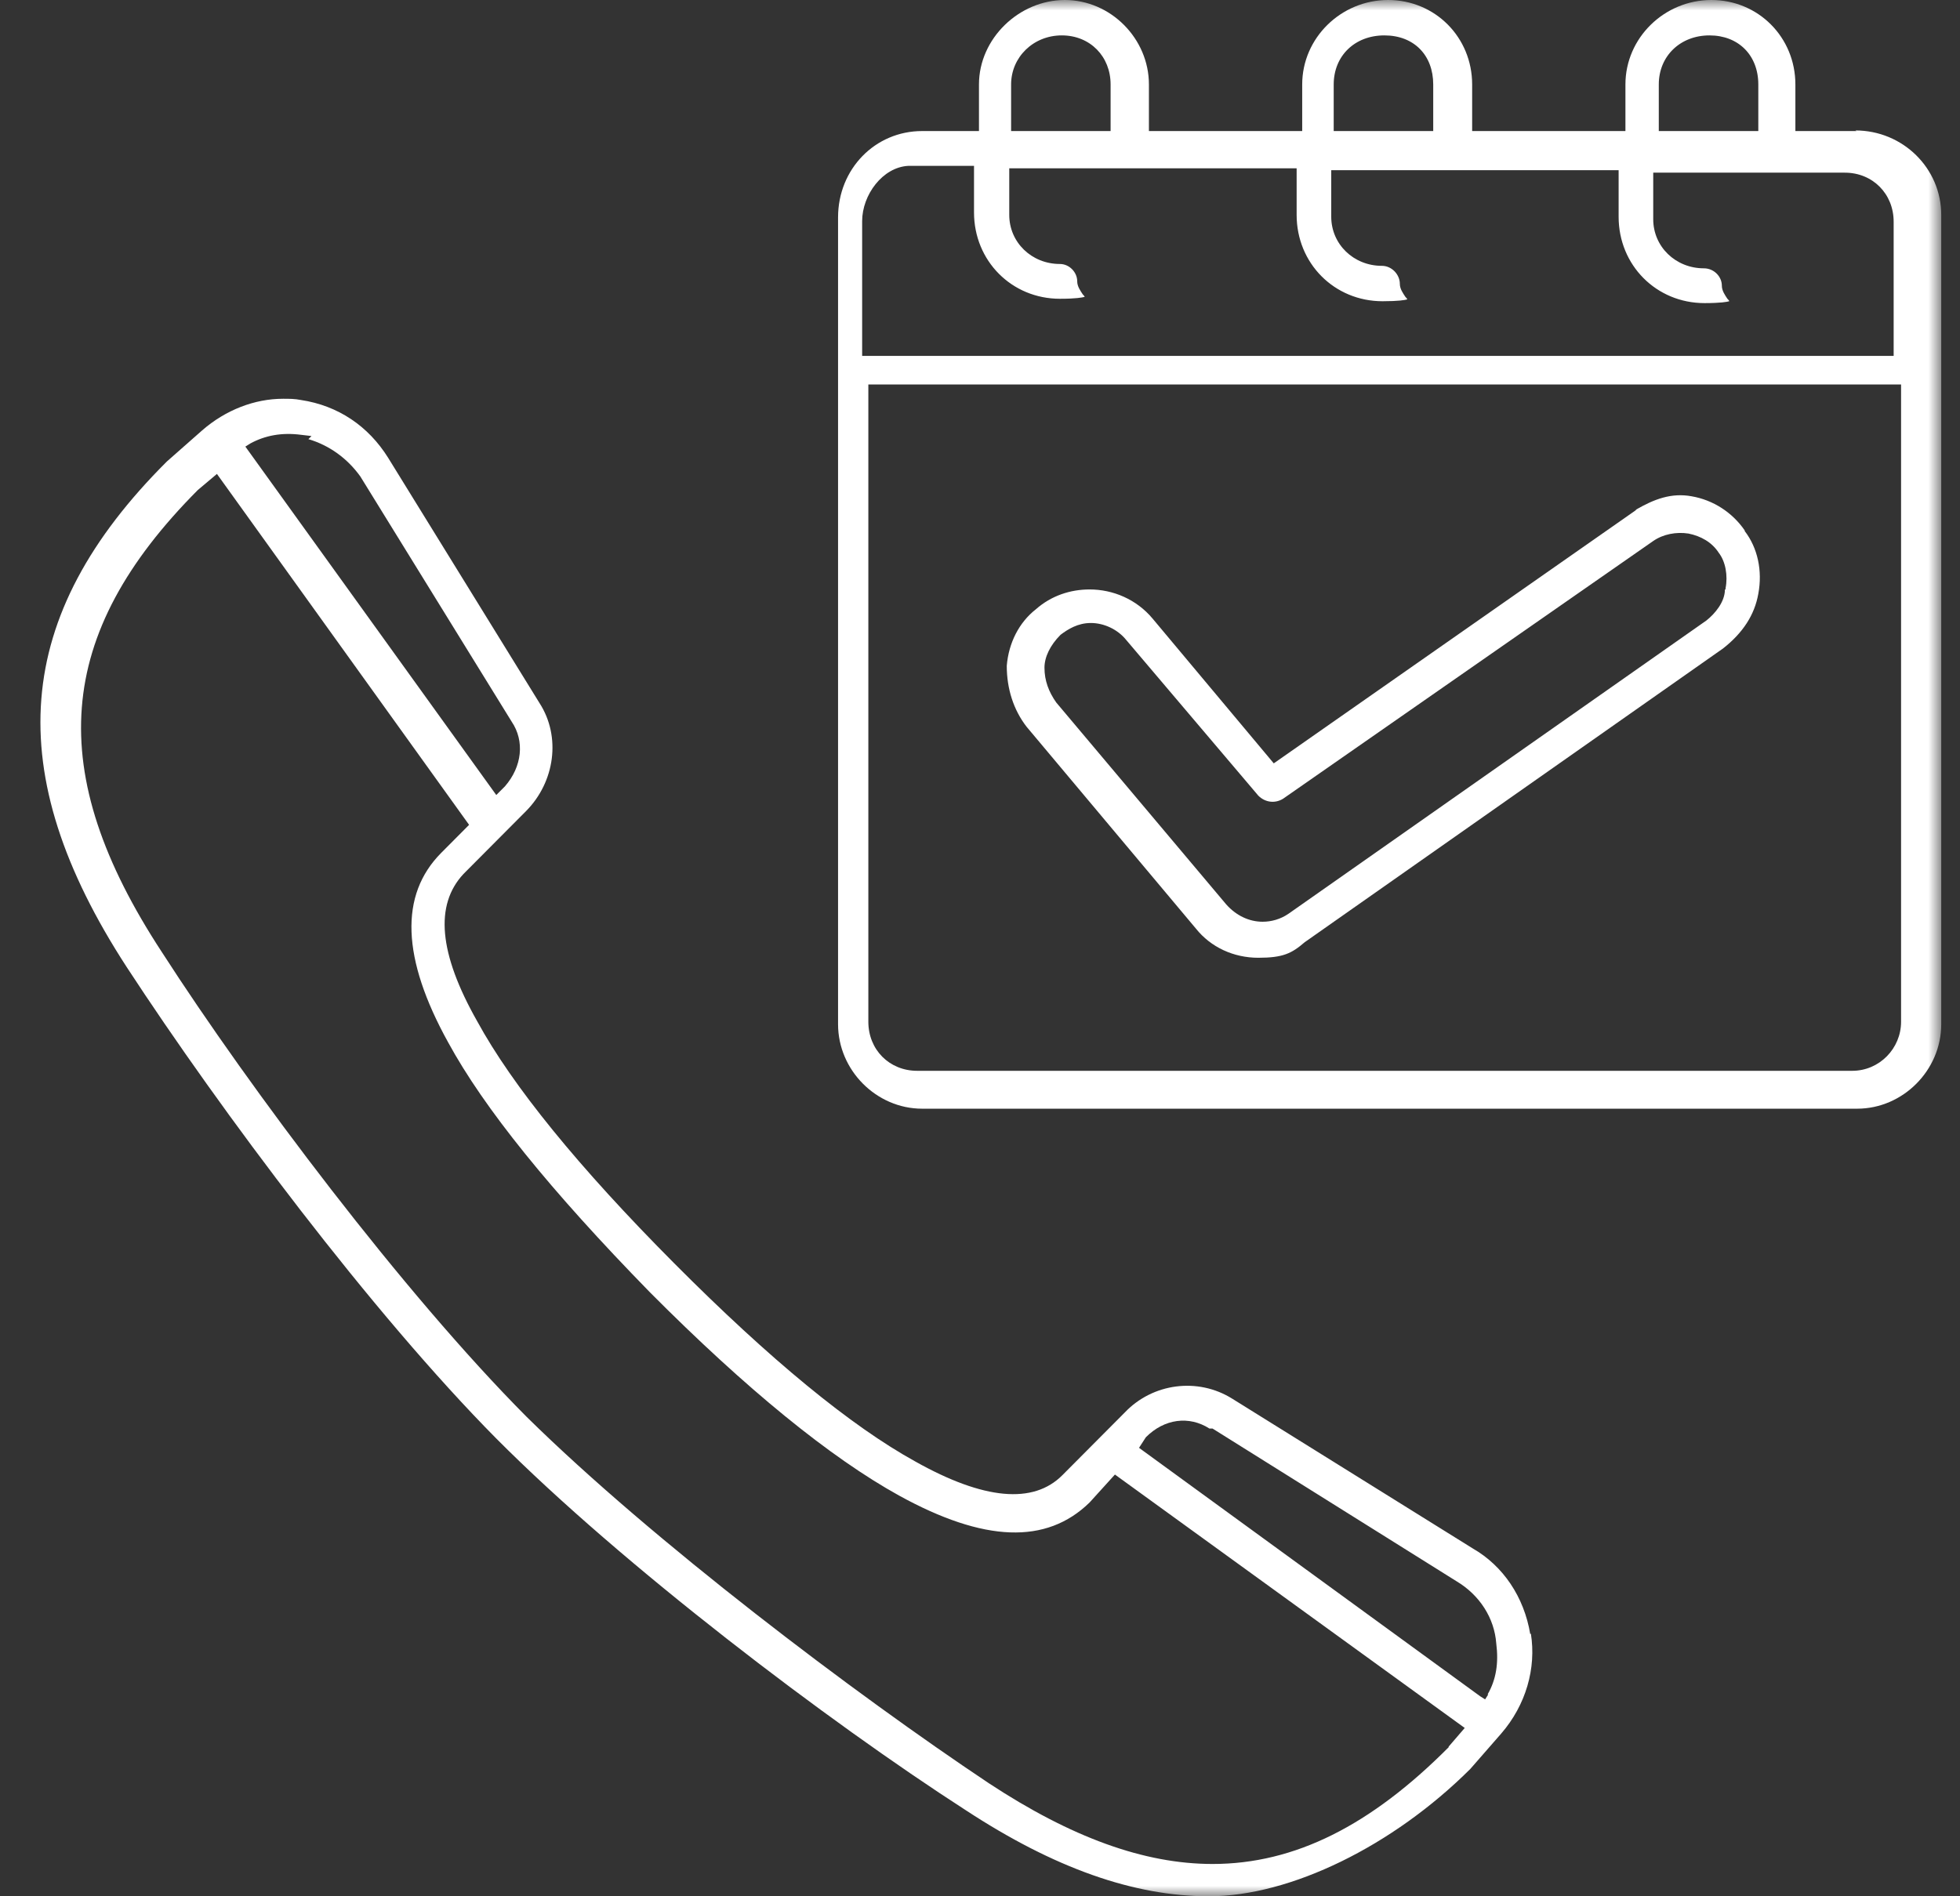 <svg width="93" height="90" viewBox="0 0 93 90" fill="none" xmlns="http://www.w3.org/2000/svg">
<rect x="0" y="0" width="93" height="90" fill="#333333" stroke="none"/>
<g clip-path="url(#clip0_2672_27)">
<mask id="mask0_2672_27" style="mask-type:luminance" maskUnits="userSpaceOnUse" x="0" y="0" width="93" height="90">
<path d="M92.139 0H0V90H92.139V0Z" fill="white"/>
</mask>
<g mask="url(#mask0_2672_27)">
<path d="M88.092 6.22H85.189V4.009C85.189 1.769 83.43 0 81.201 0C78.972 0 77.125 1.798 77.125 4.009V6.22H69.852V4.009C69.852 1.769 68.093 0 65.864 0C63.635 0 61.788 1.798 61.788 4.009V6.22H54.515V4.009C54.515 1.828 52.697 0 50.527 0C48.357 0 46.451 1.828 46.451 4.009V6.22H43.753C41.524 6.22 39.765 8.018 39.765 10.318V48.611C39.765 50.793 41.583 52.62 43.753 52.62H88.122C90.292 52.62 92.11 50.793 92.11 48.611V10.2C92.11 7.989 90.292 6.191 88.034 6.191M78.708 4.009C78.708 2.653 79.735 1.68 81.113 1.68C82.491 1.68 83.43 2.624 83.43 4.009V6.22H78.708V4.009ZM63.283 4.009C63.283 2.653 64.28 1.68 65.688 1.68C67.096 1.68 68.005 2.624 68.005 4.009V6.22H63.283V4.009ZM47.976 4.009C47.976 2.712 49.031 1.68 50.38 1.68C51.729 1.68 52.697 2.683 52.697 4.009V6.22H47.976V4.009ZM40.908 16.862V10.495C40.908 9.256 41.876 7.93 43.108 7.871H46.216V10.082C46.216 12.381 48.005 14.18 50.292 14.18C51.055 14.18 51.348 14.12 51.465 14.091C51.465 14.062 51.407 14.003 51.377 13.973C51.26 13.796 51.113 13.59 51.113 13.354C51.113 12.912 50.732 12.529 50.292 12.529C48.943 12.529 47.888 11.497 47.888 10.2V7.989H61.524V10.2C61.524 12.499 63.313 14.297 65.6 14.297C66.362 14.297 66.685 14.239 66.773 14.209C66.773 14.18 66.714 14.12 66.685 14.091C66.568 13.914 66.421 13.708 66.421 13.472C66.421 13.03 66.04 12.617 65.571 12.617C64.222 12.617 63.166 11.585 63.166 10.288V8.077H76.802V10.288C76.802 12.588 78.591 14.386 80.878 14.386C81.641 14.386 81.963 14.327 82.051 14.297C82.051 14.268 81.993 14.209 81.963 14.18C81.846 14.003 81.7 13.796 81.7 13.56C81.7 13.118 81.318 12.735 80.849 12.735C79.5 12.735 78.444 11.703 78.444 10.406V8.195H87.535C88.855 8.195 89.852 9.198 89.852 10.524V16.892H40.908V16.862ZM90.204 48.493C90.204 49.761 89.177 50.822 87.887 50.822H43.518C42.199 50.822 41.202 49.82 41.202 48.493V18.248H90.204V48.493Z" fill="white"/>
<path d="M82.785 25.175C82.198 24.32 81.289 23.731 80.263 23.554C79.295 23.377 78.474 23.701 77.653 24.173L77.594 24.232L60.439 36.23L54.691 29.361C53.929 28.447 52.814 27.976 51.7 27.976C50.791 27.976 49.882 28.27 49.149 28.919C48.357 29.538 47.858 30.511 47.77 31.602C47.77 32.692 48.093 33.695 48.709 34.491L56.744 44.071C57.448 44.956 58.533 45.457 59.706 45.457C60.879 45.457 61.289 45.251 61.905 44.72L81.758 30.776C82.697 30.039 83.254 29.184 83.43 28.182C83.635 27.091 83.4 26.001 82.785 25.205M81.846 27.976C81.846 28.565 81.377 29.125 80.966 29.45L61.143 43.364C60.761 43.629 60.322 43.747 59.911 43.747C59.266 43.747 58.65 43.452 58.181 42.922L50.117 33.341C49.765 32.84 49.559 32.309 49.559 31.69C49.559 31.189 49.823 30.629 50.322 30.128C50.674 29.862 51.143 29.568 51.759 29.568C52.374 29.568 53.02 29.862 53.43 30.364L59.706 37.763C60.028 38.087 60.498 38.146 60.879 37.91L78.445 25.676C78.914 25.352 79.53 25.234 80.116 25.323C80.703 25.441 81.23 25.735 81.553 26.236C81.876 26.649 81.993 27.327 81.876 27.917V27.976H81.846Z" fill="white"/>
<path d="M72.609 77.56C72.316 75.791 71.319 74.317 69.882 73.492L58.474 66.387C56.832 65.356 54.691 65.65 53.372 67.036L50.41 70.013C49.032 71.399 46.685 71.192 43.431 69.365C40.381 67.684 36.539 64.53 31.994 59.961C27.448 55.392 24.311 51.53 22.639 48.464C20.821 45.251 20.616 42.951 21.994 41.477L24.956 38.5C26.334 37.114 26.627 34.962 25.601 33.371L18.416 21.726C17.478 20.223 16.041 19.25 14.281 18.985C13.988 18.926 13.724 18.926 13.431 18.926C12.082 18.926 10.704 19.456 9.589 20.429L7.918 21.903C0.587 29.214 3.73634e-05 36.643 6.012 45.899C10.498 52.768 17.654 62.319 23.548 68.274C29.53 74.288 39.266 81.687 45.806 85.903C50.029 88.674 53.812 90 57.36 90C61.231 90 66.099 87.612 69.764 83.957L71.231 82.277C72.404 80.921 72.902 79.181 72.638 77.53M11.877 21.048C12.581 20.665 13.372 20.518 14.281 20.636L14.78 20.695L14.633 20.842C15.63 21.137 16.481 21.756 17.096 22.611L24.281 34.255C24.897 35.169 24.78 36.377 23.959 37.321L23.548 37.733L11.642 21.196L11.877 21.048ZM68.738 82.925C65.043 86.639 61.436 88.467 57.536 88.467C54.281 88.467 50.82 87.2 46.92 84.635C40.557 80.39 30.967 73.138 24.985 67.242C19.149 61.376 11.877 51.707 7.683 45.192C2.082 36.643 2.581 30.098 9.384 23.259L10.293 22.493L22.258 39.148L20.938 40.475C18.944 42.48 19.061 45.486 21.261 49.466C22.962 52.591 26.099 56.482 30.85 61.346C35.425 65.945 39.413 69.188 42.668 70.986C46.685 73.197 49.647 73.315 51.7 71.31L52.902 69.984L69.5 82.011L68.738 82.896V82.925ZM70.615 80.419L70.468 80.655L70.234 80.508L54.046 68.716L54.369 68.215C55.248 67.331 56.422 67.183 57.389 67.802H57.536L69.119 75.054C70.204 75.703 70.908 76.793 70.996 78.002C71.113 78.916 70.996 79.712 70.585 80.419" fill="white"/>
</g>
</g>
<defs>
<clipPath id="clip0_2672_27">
<rect width="92.169" height="90" fill="white"/>
</clipPath>
</defs>
</svg>

